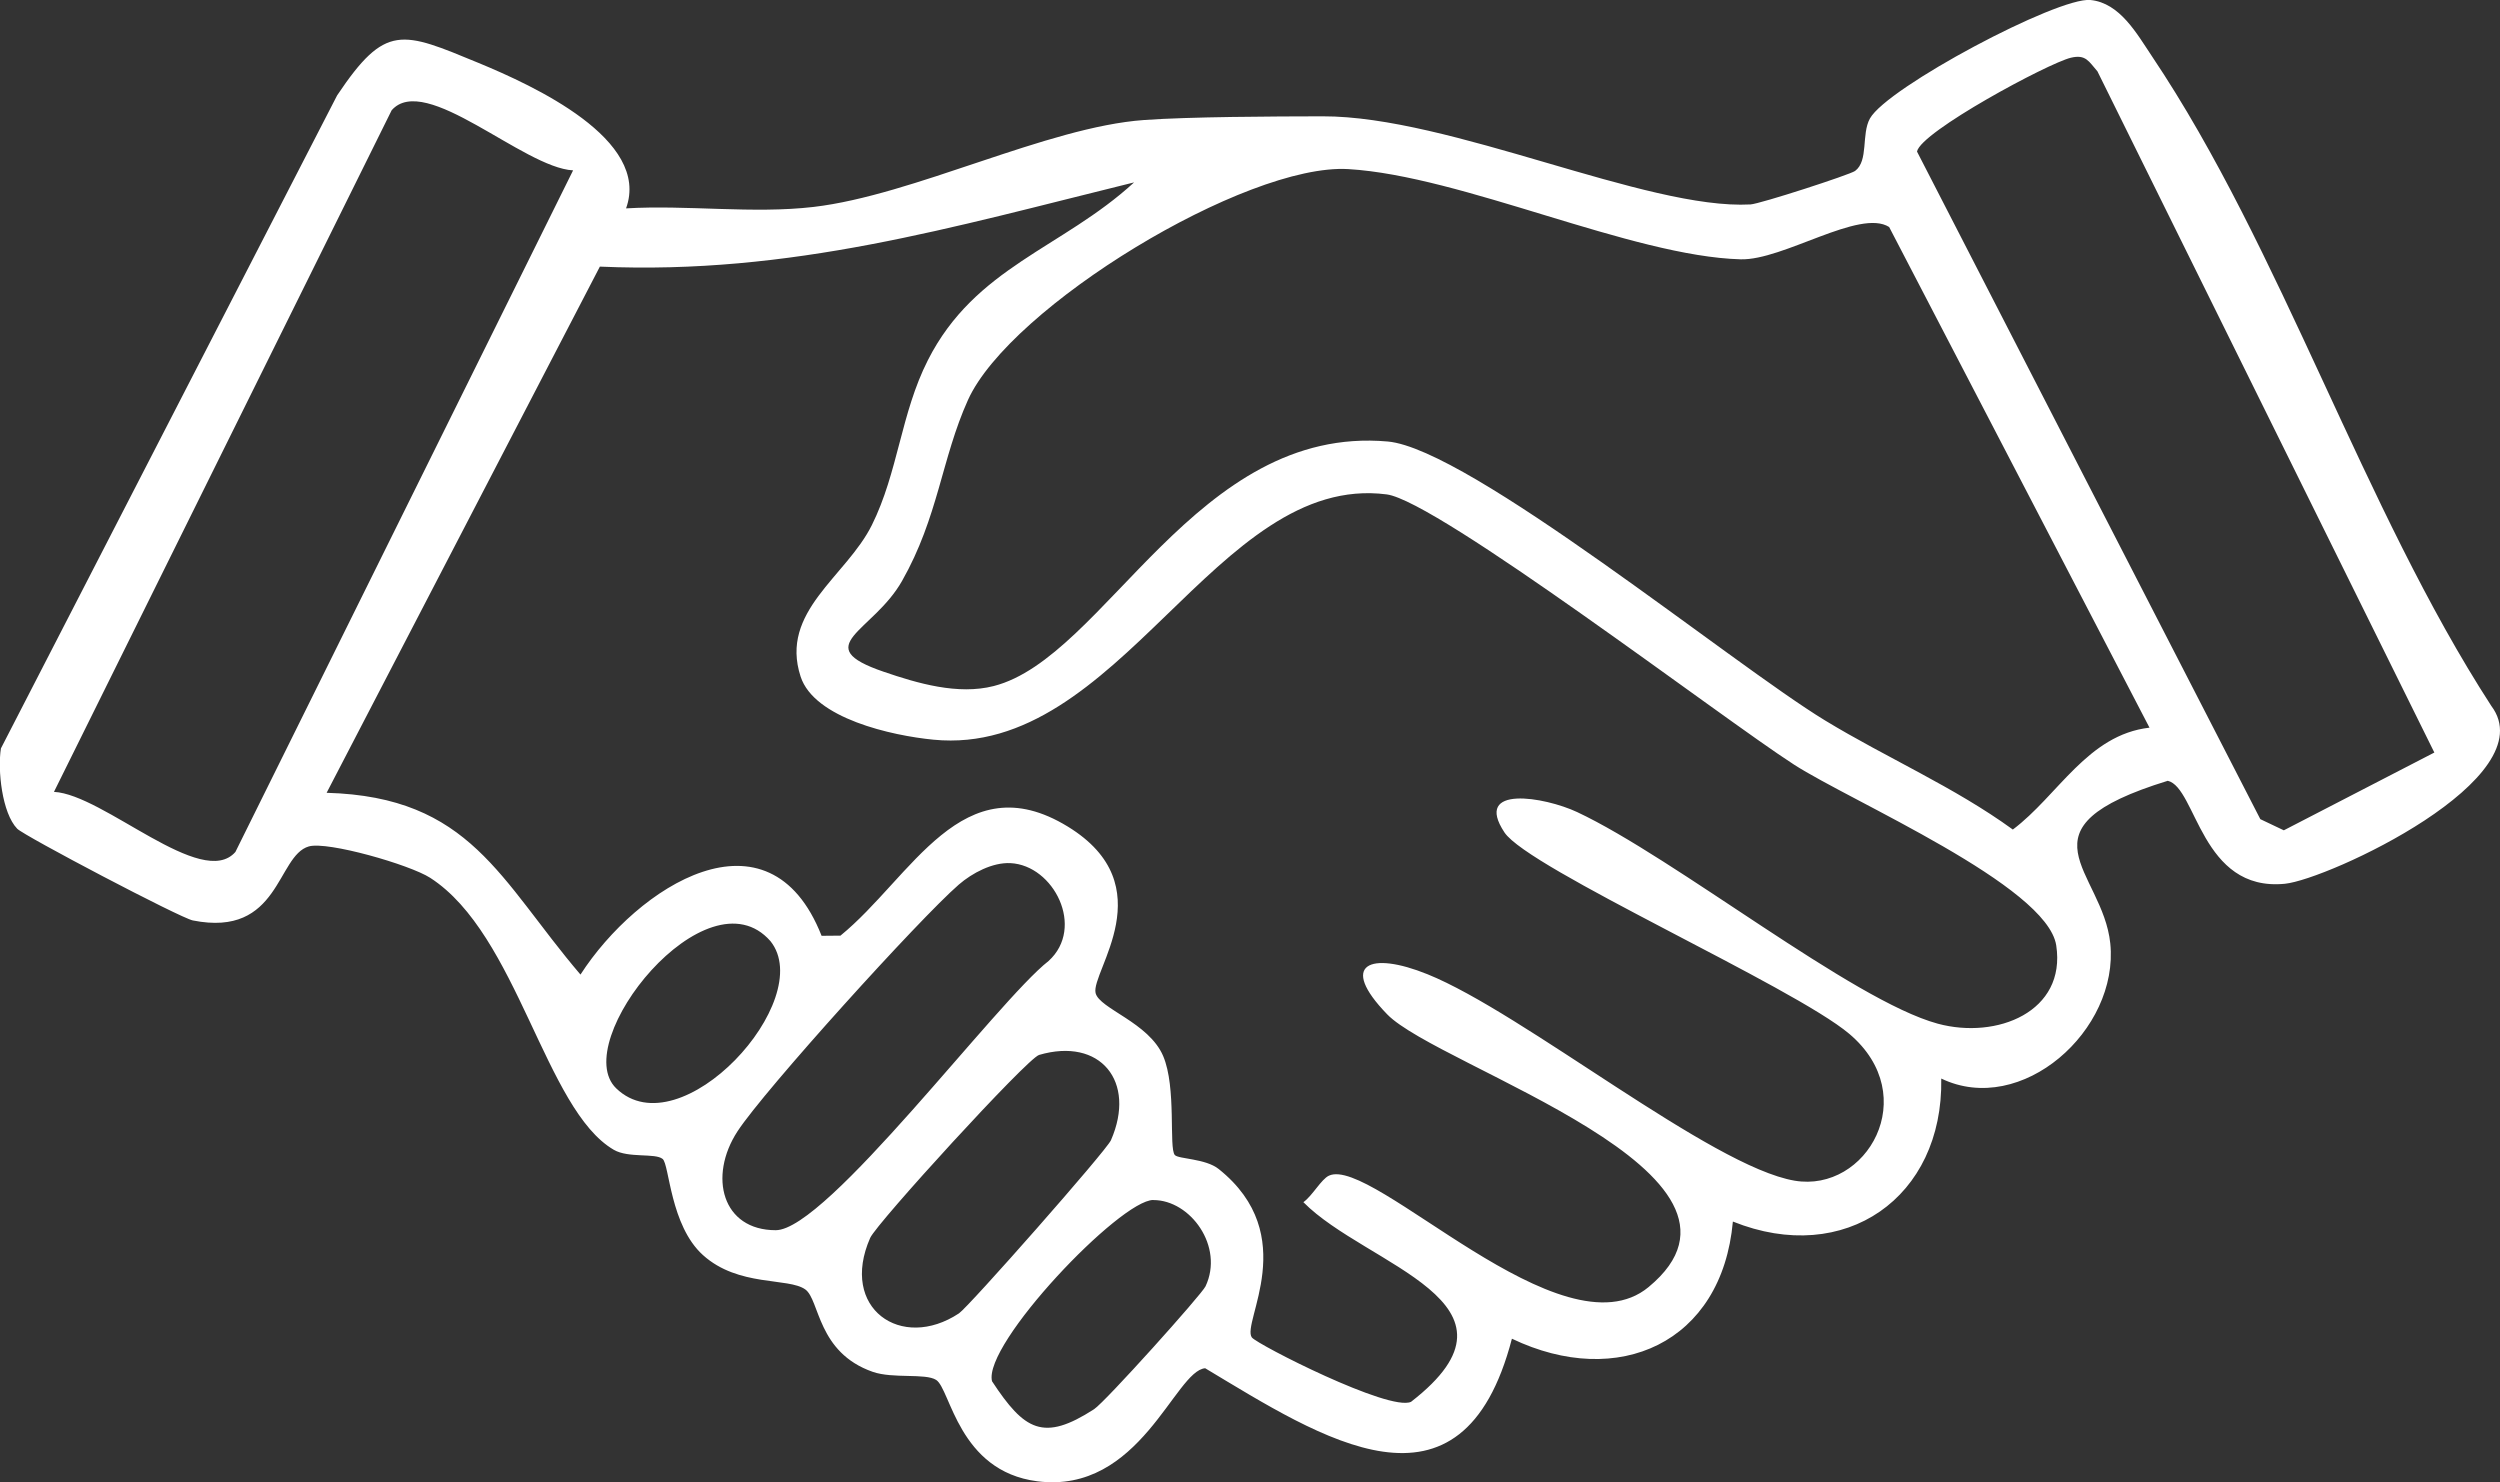 <?xml version="1.0" encoding="UTF-8"?>
<svg id="Layer_2" data-name="Layer 2" xmlns="http://www.w3.org/2000/svg" viewBox="0 0 297.9 176.62">
  <rect x="0" y="0" width="297.9" height="176.62" fill="#333333" stroke="none"/>
  <defs>
    <style>
      .cls-1 {
        fill: #fff;
      }
    </style>
  </defs>
  <g id="Layer_1-2" data-name="Layer 1">
    <path class="cls-1" d="m231.32,128.54c.25,14.15-11.48,22.39-24.83,17.02-1.3,14.5-13.69,20.01-26.33,13.96-5.97,22.92-22.73,11.81-36.55,3.52-3.61.28-7.76,15.04-20.01,13.47-9.4-1.21-10.34-11-12.05-12.08-1.3-.82-5.13-.12-7.55-.96-6.63-2.31-6.31-8.58-8.04-9.82-2.02-1.45-7.95-.27-12.19-4.09-3.92-3.53-4-10.8-4.81-11.46-.89-.73-4.07-.07-5.82-1.09-8.22-4.79-11.43-25.68-21.88-32.41-2.44-1.57-12.24-4.38-14.46-3.74-3.84,1.1-3.44,10.89-13.82,8.82-1.51-.3-20.11-10.08-20.93-10.93-1.81-1.87-2.35-7-1.94-9.57L40.17,11.37c5.78-8.63,7.7-7.65,16.88-3.86,6.47,2.68,20.53,9.1,17.55,17.32,7.29-.43,15.12.67,22.33-.17,11.92-1.39,27.83-9.53,39.4-10.36,5.4-.39,15.42-.43,21.27-.44,15.15-.04,38.59,11.18,50.99,10.5,1.12-.06,11.85-3.54,12.46-3.99,1.63-1.21.73-4.38,1.77-6.25C224.87,10.42,245.18-.37,249.09,0c3.53.34,5.56,4.06,7.34,6.71,15.42,22.97,25.13,53.79,40.43,77.4,6.51,8.64-19.48,20.69-24.59,21.2-10.02.99-10.53-11.47-13.96-12.27-18.55,5.71-7.75,10.66-6.85,19.37,1.07,10.35-10.59,20.71-20.14,16.11Zm58.75-38.88L249.93,8.5c-1.03-1.17-1.37-2.05-3.17-1.62-2.72.66-17.89,8.82-18.33,11.18l40.91,79.55,2.8,1.33,17.94-9.27ZM68.29,20.3c-5.91-.3-17.63-11.71-21.62-7.16L6.43,94.36c5.91.3,17.63,11.71,21.62,7.16L68.29,20.3Zm187.85,66.42l-31.03-59.67c-3.5-2.22-12.63,3.99-17.69,3.85-12.97-.35-33.23-9.95-46.76-10.75-12.18-.72-40.32,16.41-45.32,27.52-3.15,6.99-3.53,13.95-7.86,21.57-3.46,6.09-11.19,7.73-2.17,10.81,4.03,1.38,8.84,2.79,13.1,1.7,13.29-3.39,24.12-31.17,46.95-29.14,9.69.86,41.02,26.49,52.1,33.23,7.35,4.47,15.4,7.93,22.39,13.01,5.4-4.06,8.91-11.3,16.28-12.14ZM135.11,21.74c-21.66,5.33-40.85,11.03-63.63,10.03l-32.56,62.7c17.16.48,20.64,10.4,30.25,21.66,6.76-10.48,22.43-20.61,28.73-4.62l2.25-.02c8.46-6.89,14.52-20.68,27.08-13,11.52,7.05,2.72,17.33,3.32,19.84.45,1.87,6.34,3.5,8.05,7.5,1.61,3.77.66,10.97,1.39,11.8.43.49,3.66.41,5.23,1.67,9.92,7.92,2.67,18.35,3.95,20.07.62.83,16.39,8.87,18.97,7.67,15.26-11.83-5.35-16.2-12.83-23.79,1.07-.75,2.13-2.74,3.05-3.16,5.2-2.4,27.77,21.8,38.08,13.28,16.37-13.53-25.02-26.19-31.14-32.5-5.85-6.03-2.04-7.55,4.8-4.78,11.46,4.63,33.79,22.91,43.75,24.6,8.57,1.45,15.26-10.09,6.52-17.49-6.68-5.65-38.24-19.69-41.1-24.01-3.78-5.71,4.8-4.23,8.65-2.43,11.68,5.48,32.82,22.46,42.98,25.22,7.04,1.91,15.33-1.42,14.12-9.33-1.09-7.12-24.44-17.15-31.26-21.55-8.58-5.53-42.46-31.41-48.53-32.19-20.38-2.62-31.77,31.41-54,29.23-4.95-.48-14.2-2.53-15.83-7.52-2.53-7.76,5.43-11.9,8.49-18.05,3.13-6.3,3.45-13.3,6.68-19.66,5.63-11.1,16.01-13.33,24.55-21.16Zm-14.71,81.11c-2.13-.1-4.53,1.16-6.15,2.56-4.64,4.02-23.17,24.49-26.37,29.4-3.51,5.39-1.82,11.79,4.56,11.78,6.06,0,26.38-27.31,32.51-32.08,4.38-3.98.62-11.41-4.55-11.66Zm-46.97,26.84c7.65,7.38,23.99-10.53,18.38-17.54-7.58-8.66-24.1,12.02-18.38,17.54Zm50.38-3.98c-1.42.42-19.34,20.04-20.12,21.8-3.69,8.38,3.7,13.54,10.58,8.99,1.15-.76,17.56-19.37,18.11-20.63,3.06-7-1.27-12.31-8.58-10.16Zm13.62,17.28c-3.96,0-20.33,17.19-19.22,21.6,3.86,5.87,6.11,7.24,12.16,3.33,1.32-.85,12.83-13.67,13.28-14.64,2.24-4.74-1.8-10.29-6.22-10.28Z"/>
  </g>
</svg>